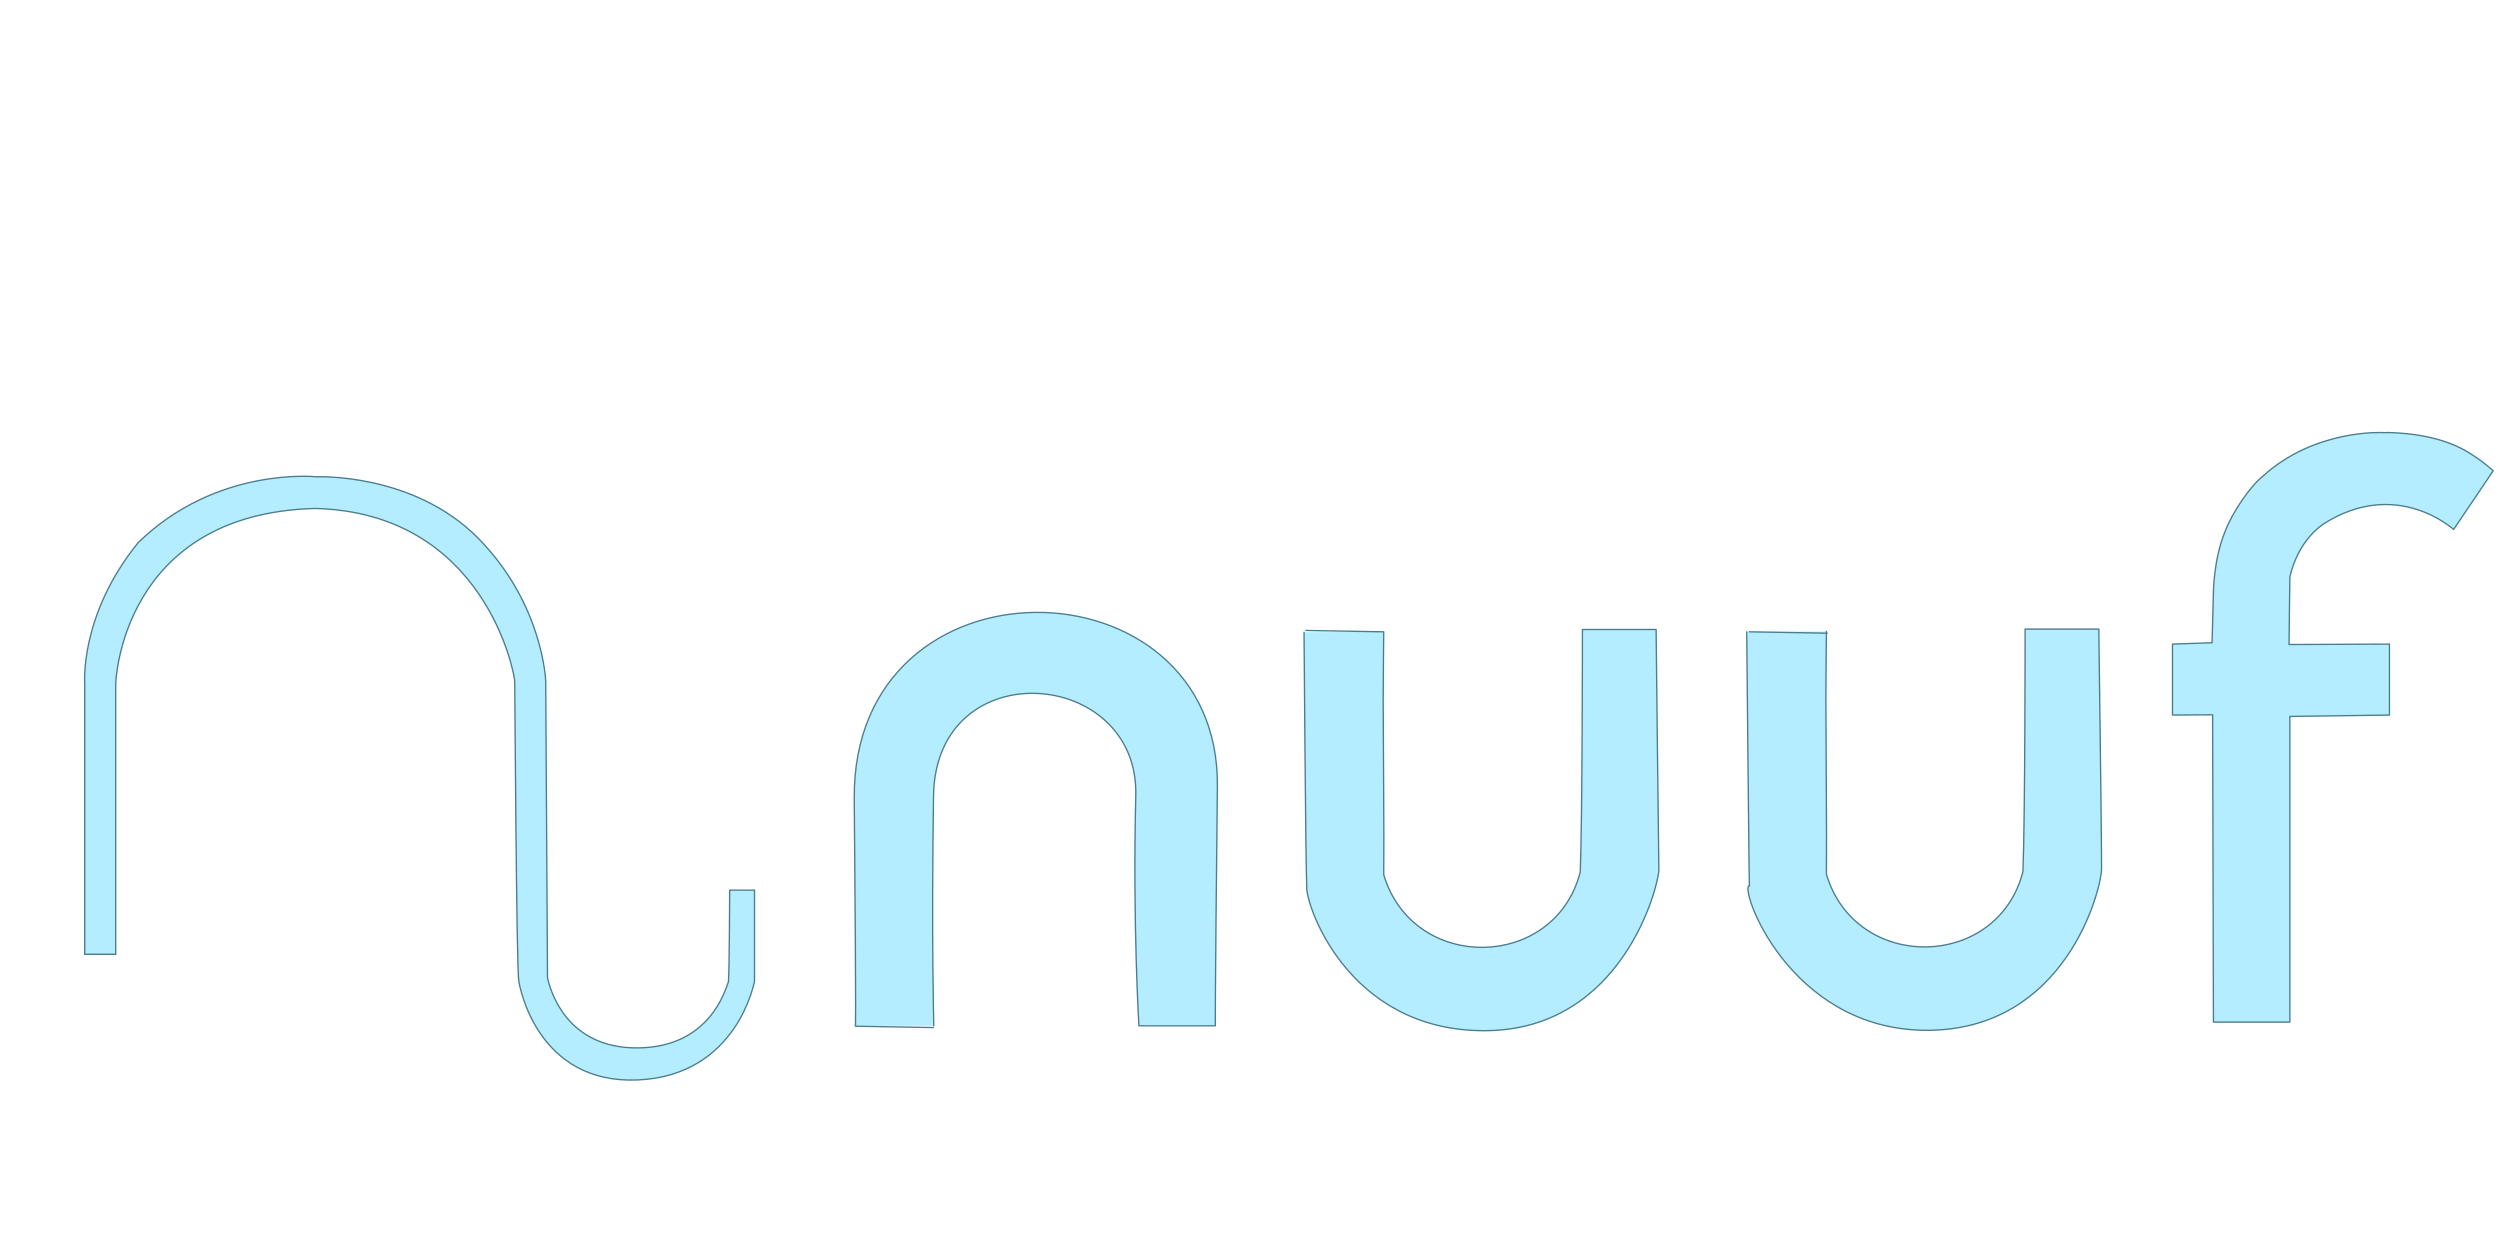 <svg version="1.2" xmlns="http://www.w3.org/2000/svg" viewBox="0 0 1832 916" width="2000" height="1000">
	<title>NLogo Final (1)</title>
	<style>
		.s0 { fill: #b3edff;stroke: #4b7d8d;stroke-linecap: round;stroke-linejoin: round } 
		.s1 { fill: #b3edff;stroke: #4b7d8d;stroke-miterlimit:100 } 
	</style>
	<path id="F" class="s0" d="m1678 749v-224l73-1v-52l-73.6 0.3 0.6-49.3c0 0 4.4-25.2 24.9-39.2 53.5-34 95.1 4.2 95.1 4.2l29-43c0 0-12.4-11.6-27.1-18.2-24.4-10.9-53.9-9.8-53.9-9.8 0 0-49.6-2.7-87.6 31.8-9.5 7.5-22.5 26.5-28 41-8.3 20.4-8.4 44.2-8.4 44.2l-1 37-29 1v52l29.4-0.2 0.6 225.2z"/>
	<path id="U" class="s0" d="m1014 463c0 0-0.4 35.7-0.4 50.3 0.1 40.5 0.7 95.1 0.4 127.7 21.6 72.3 125.6 70.3 144-2 1.6-37.7 1.6-177.7 1.6-177.7h54c0 0 1.8 165.6 2 176 0.2 10.3-26 118-128 118-102 0-131.8-95.7-130-106-0.8-11.7-2-186-2-186m1.4-1.3l57 1z"/>
	<path class="s0" d="m1338.4 462.7c0 0-0.4 35.7-0.4 50.3 0.1 40.6 0.7 95.2 0.4 127.7 21.6 72.3 125.6 70.3 144-2 1.6-37.7 1.6-177.7 1.6-177.7h54c0 0 2.2 161.4 2 176-0.2 14.6-26 118-128 118-102 0-138.2-106.4-130-106-0.2 8.6-2-186-2-186m2 0l57 1z"/>
	<path id="N" class="s0" d="m684.3 751.7c0 0-1.8-63.3-0.2-168.8 1.7-105.5 150.5-93.9 148.2 0-2.3 93.8 2.3 168.8 2.3 168.8h56c0 0-0.3-6.4 1.5-175.4 1.8-169-267.7-174.1-266.1 9 1.6 183.1 0.8 166.4 0.8 166.4m0.2 0.3l57 1z"/>
	<path id="Shape 2" class="s1" d="m552.9 652.3v66.7c0 0-12.3 69.4-85.8 72.4-73.4 3-86.3-68.2-86.9-72.4-1.7-7.1-2.9-213.3-3-219.7-0.2-6.3-22.2-123.7-146.4-126.7-142.3 3.8-146 128.2-146 128.2v198.5h-22.7v-198.5c0 0-3.9-50.2 39.2-103.2 57.6-56.1 130.4-48.2 130.4-48.2 0 0 71.1-3.3 118.8 45.1 47.7 48.5 49.4 104.8 49.4 104.8 0 0 1.3 207.3 1.3 217.1 1.6 7.6 12.9 52.3 66.7 51.5 52.3-0.7 63.6-42.4 65.9-48.5 0.7-7.5 0.9-67.1 0.9-67.1z"/>
</svg>